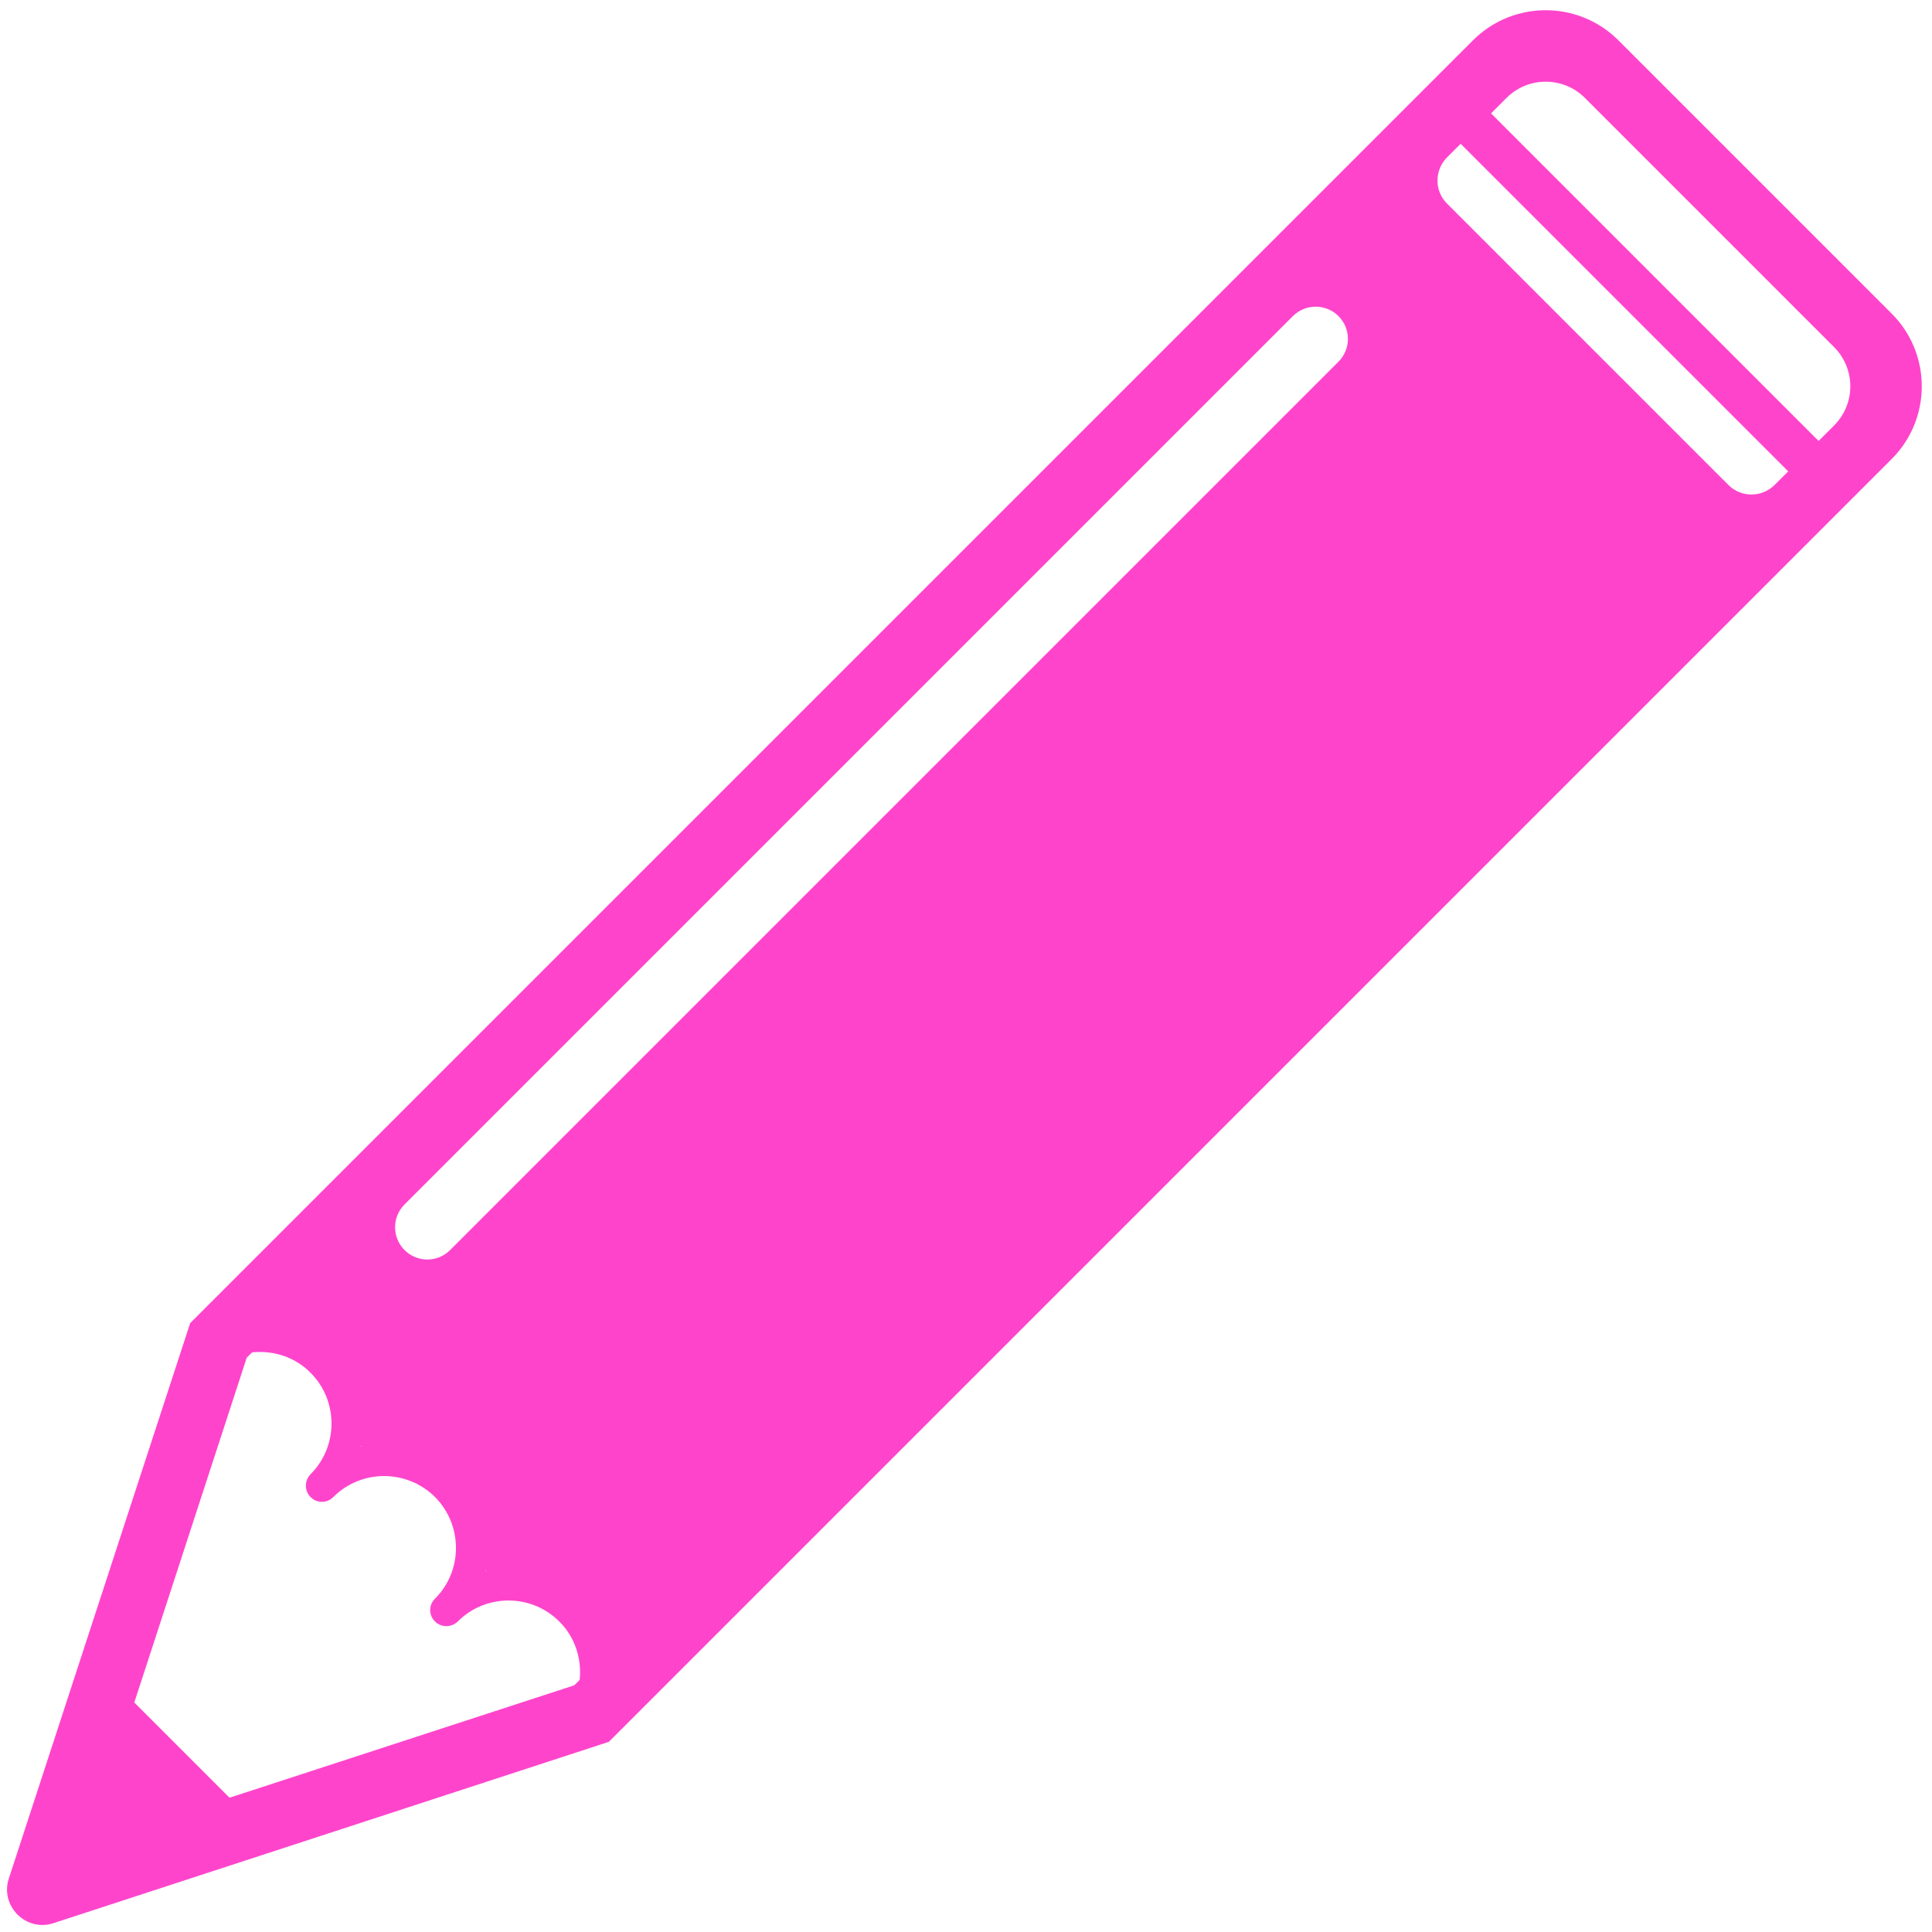 <?xml version="1.0" encoding="UTF-8" standalone="no"?><svg xmlns="http://www.w3.org/2000/svg" xmlns:xlink="http://www.w3.org/1999/xlink" fill="#ff44cc" height="302.7" preserveAspectRatio="xMidYMid meet" version="1" viewBox="-1.1 -1.6 302.7 302.7" width="302.7" zoomAndPan="magnify"><g id="change1_1"><path d="M252.474,4.723c-6.297-6.297-16.501-6.297-22.799,0L28.696,205.702L0.274,292.755c-1.381,4.277,2.694,8.352,6.971,6.971 l87.053-28.423L295.277,70.324c6.297-6.297,6.297-16.501,0-22.799L252.474,4.723z M55.469,224.931 c0.034,0.034,0.034,0.067,0.034,0.067c0.034,0.034,0.067,0.034,0.067,0.034c-0.034,0-0.101,0.034-0.135,0.034 C55.435,225.033,55.469,224.999,55.469,224.931z M88.876,262.447l-54.016,17.613l-14.919-14.919l17.613-54.016l0.842-0.842 c3.266-0.337,6.668,0.674,9.16,3.199c4.378,4.378,4.378,11.517,0,15.895c-0.977,1.01-0.977,2.593,0,3.57 c0.977,1.01,2.593,1.01,3.57,0c4.378-4.378,11.517-4.378,15.929,0c4.378,4.412,4.378,11.551,0,15.929 c-1.01,0.977-1.01,2.593,0,3.57c0.977,0.977,2.559,0.977,3.57,0c4.378-4.378,11.517-4.378,15.895,0 c2.526,2.492,3.536,5.893,3.199,9.16L88.876,262.447z M74.934,244.565c0-0.034,0.034-0.101,0.034-0.135 c0,0.034,0.034,0.034,0.034,0.067c0,0,0.034,0,0.067,0.034C75.001,244.531,74.967,244.565,74.934,244.565z M208.609,55.071 L69.425,194.255c-0.987,0.987-2.279,1.48-3.572,1.48c-1.292,0-2.585-0.493-3.572-1.48c-1.973-1.972-1.973-5.171,0-7.143 L201.466,47.928c1.973-1.973,5.17-1.973,7.143,0C210.582,49.9,210.582,53.099,208.609,55.071z M276.957,74.365 c-2.021,2.021-5.287,2.021-7.274,0l-44.048-44.048c-2.02-1.987-2.02-5.253,0-7.274l2.115-2.115l51.322,51.323L276.957,74.365z M286.252,65.071l-2.418,2.418l-51.322-51.323l2.418-2.418c3.401-3.401,8.891-3.401,12.292,0l39.031,39.031 C289.653,56.18,289.653,61.67,286.252,65.071z" fill="inherit"/></g></svg>